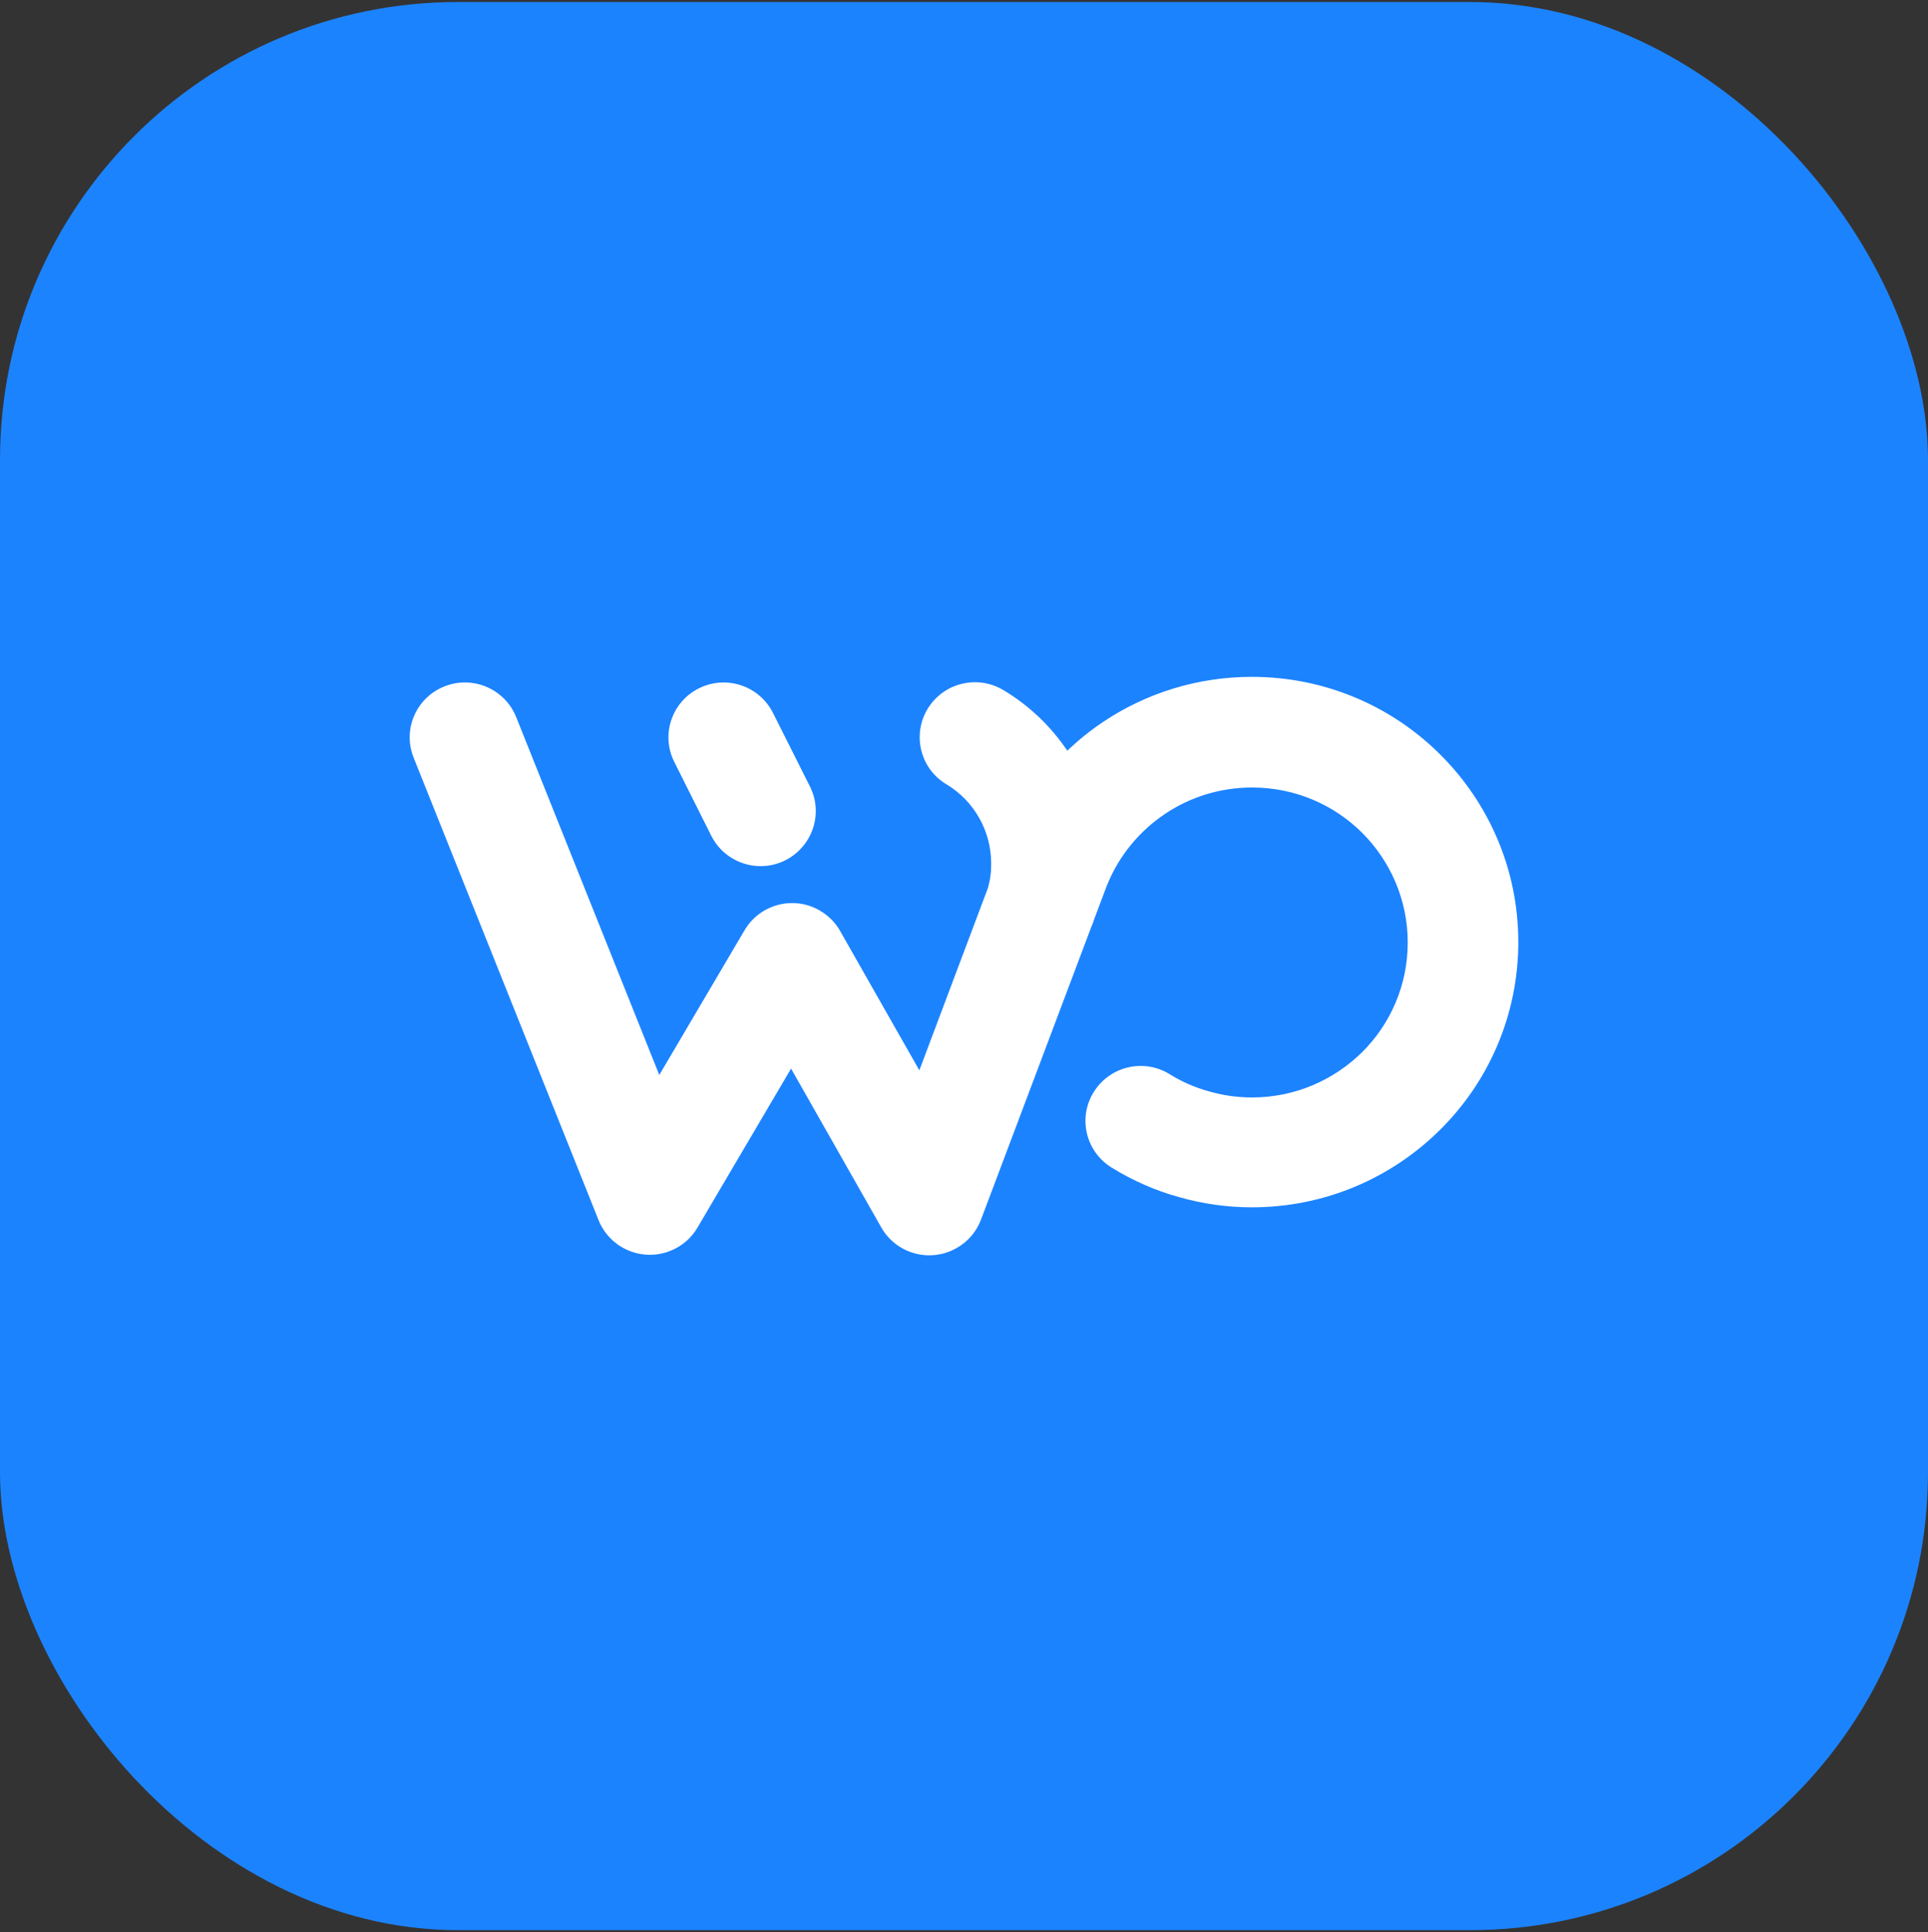 <?xml version="1.0" encoding="UTF-8"?> <svg xmlns="http://www.w3.org/2000/svg" width="479" height="480" viewBox="0 0 479 480" fill="none"><rect x="0" y="0" width="479" height="480" fill="#333333" stroke="none"/><rect y="0.5" width="479" height="479" rx="113.762" fill="#1C83FF"></rect><path d="M276.187 290.061C269.755 286.114 267.723 277.692 271.737 271.291C275.703 264.889 284.166 262.868 290.598 266.863C293.596 268.74 296.933 270.184 300.415 271.146C303.801 272.109 307.379 272.638 311.055 272.638C321.742 272.638 331.415 268.307 338.427 261.376C345.439 254.397 349.743 244.771 349.743 234.135C349.743 223.498 345.391 213.872 338.427 206.894C331.415 199.915 321.742 195.631 311.055 195.631C303.172 195.631 295.676 197.99 289.389 202.225C283.102 206.46 278.073 212.477 275.123 219.696C275.074 219.792 275.026 219.937 274.978 220.033L271.737 228.648C271.592 229.177 271.399 229.707 271.157 230.188L243.737 302.96C242.624 305.896 240.545 308.447 237.595 310.083C231.018 313.789 222.651 311.479 218.927 304.885L196.536 265.467L173.275 304.981C171.776 307.532 169.454 309.602 166.504 310.757C159.444 313.548 151.513 310.083 148.708 303.104L102.765 188.219C99.96 181.192 103.394 173.299 110.454 170.508C117.515 167.716 125.446 171.182 128.251 178.16L163.796 267.055L184.978 231.103C188.799 224.605 197.213 222.391 203.742 226.242C206.112 227.637 207.901 229.611 209.062 231.873L228.406 265.9L245.477 220.514C245.719 219.552 245.961 218.589 246.058 217.675C246.203 216.76 246.251 215.701 246.251 214.498C246.251 210.455 245.187 206.557 243.301 203.236C241.367 199.819 238.61 196.931 235.177 194.861C228.648 191.011 226.568 182.588 230.437 176.139C234.355 169.641 242.769 167.572 249.25 171.422C255.73 175.273 261.098 180.471 265.16 186.487C267.917 183.888 270.867 181.481 273.962 179.412C284.698 172.192 297.514 168.149 311.006 168.149C329.287 168.149 345.874 175.513 357.82 187.449C369.813 199.385 377.212 215.846 377.212 234.039C377.212 252.231 369.813 268.74 357.82 280.628C345.826 292.564 329.287 299.928 311.006 299.928C304.864 299.928 298.771 299.061 292.871 297.377C287.116 295.789 281.506 293.334 276.187 290.061ZM167.52 189.278C164.135 182.54 166.891 174.358 173.662 170.989C180.432 167.62 188.654 170.363 192.039 177.101L201.227 195.391C204.613 202.129 201.856 210.311 195.086 213.728C188.315 217.097 180.094 214.354 176.709 207.616L167.52 189.278Z" fill="white"></path></svg> 
